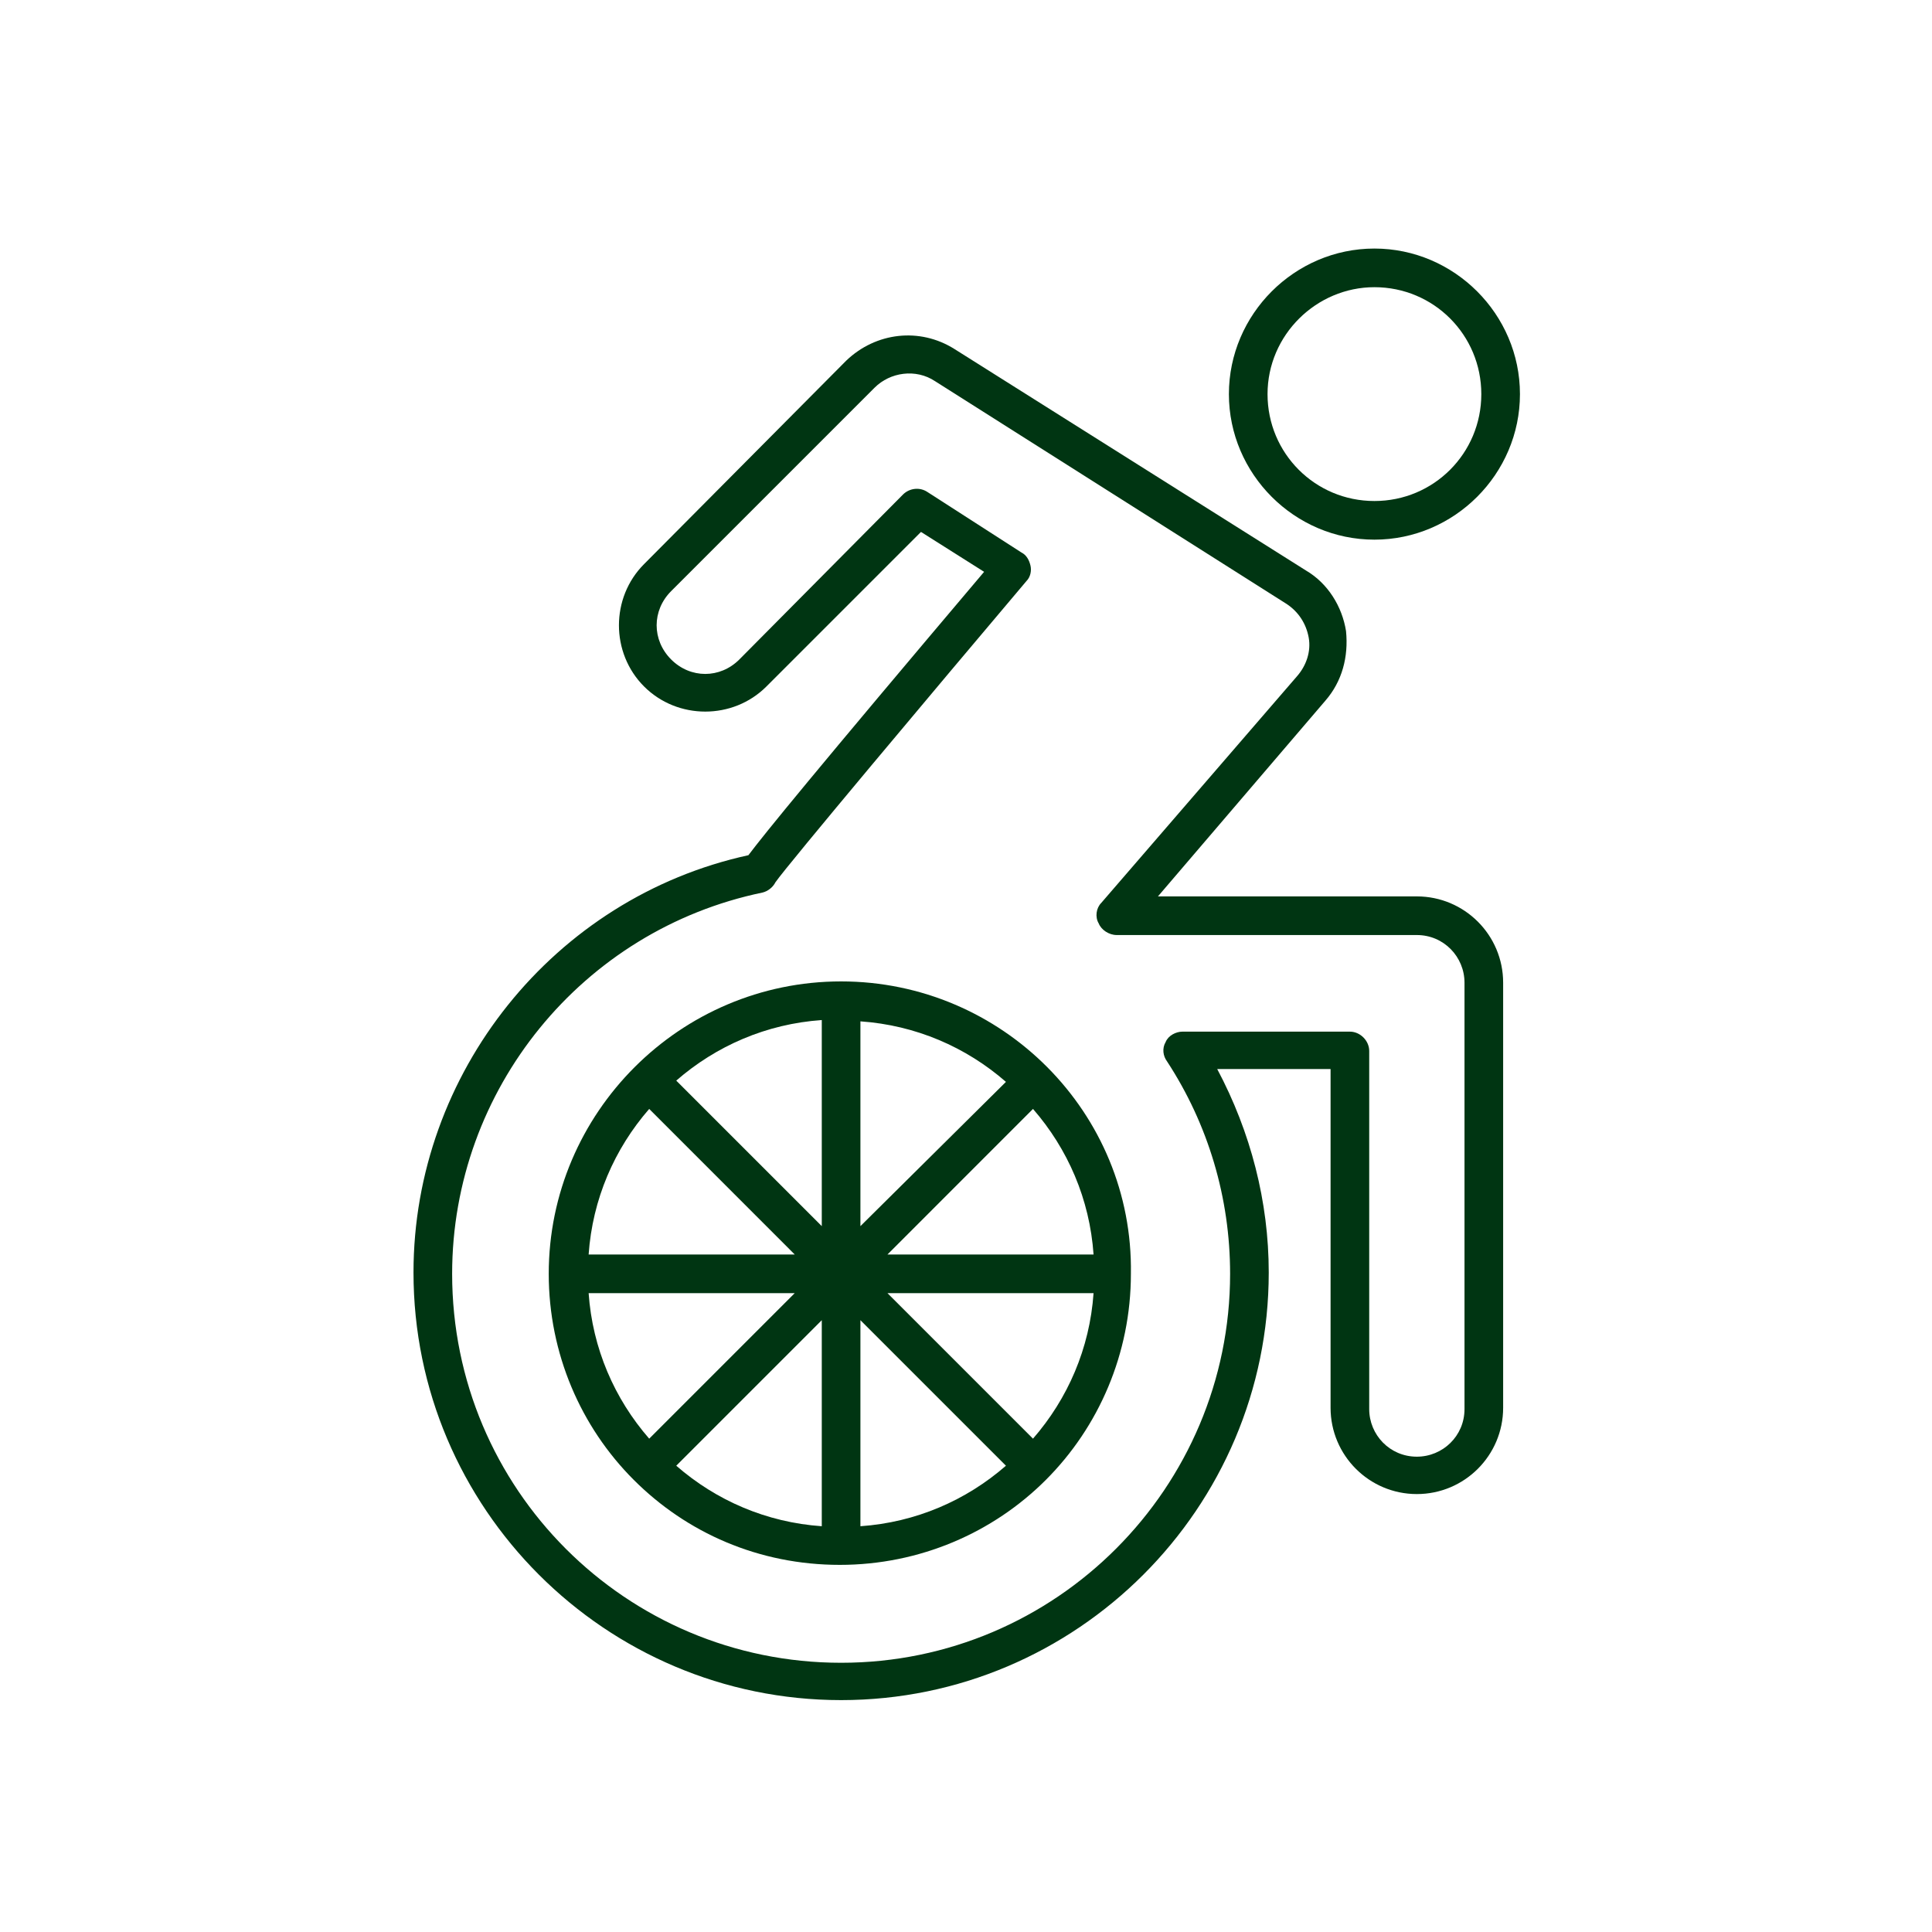 <svg width="40" height="40" viewBox="0 0 40 40" fill="none" xmlns="http://www.w3.org/2000/svg">
<path d="M28.456 11.173C30.109 11.173 31.469 9.813 31.469 8.16C31.469 6.506 30.109 5.146 28.456 5.146C26.803 5.146 25.443 6.506 25.443 8.16C25.443 9.813 26.803 11.173 28.456 11.173ZM28.456 5.946C29.683 5.946 30.669 6.933 30.669 8.16C30.669 9.386 29.683 10.373 28.456 10.373C27.229 10.373 26.243 9.386 26.243 8.16C26.243 6.933 27.256 5.946 28.456 5.946Z" fill="#003512"/>
<path d="M17.414 20.319C14.081 20.319 11.361 23.039 11.361 26.373C11.361 28.026 12.027 29.546 13.121 30.639C14.214 31.733 15.707 32.399 17.387 32.399C19.041 32.399 20.561 31.733 21.654 30.639C22.747 29.546 23.414 28.026 23.414 26.373C23.467 23.039 20.747 20.319 17.414 20.319ZM21.387 29.786L18.374 26.773H22.641C22.561 27.919 22.107 28.959 21.387 29.786ZM12.187 26.773H16.454L13.441 29.786C12.721 28.959 12.267 27.919 12.187 26.773ZM13.441 22.959L16.454 25.973H12.187C12.267 24.826 12.721 23.786 13.441 22.959ZM17.814 21.146C18.961 21.226 20.001 21.679 20.827 22.399L17.814 25.386V21.146ZM17.014 25.386L14.001 22.373C14.827 21.653 15.867 21.199 17.014 21.119V25.386ZM17.014 27.333V31.599C15.867 31.519 14.827 31.066 14.001 30.346L17.014 27.333ZM17.814 27.333L20.827 30.346C20.001 31.066 18.961 31.519 17.814 31.599V27.333ZM18.374 25.973L21.387 22.959C22.107 23.786 22.561 24.826 22.641 25.973H18.374Z" fill="#003512"/>
<path d="M29.334 18.559H23.974L27.441 14.506C27.788 14.106 27.921 13.599 27.868 13.066C27.788 12.559 27.494 12.079 27.041 11.813L19.761 7.226C19.041 6.773 18.134 6.879 17.521 7.466L13.335 11.679C12.641 12.373 12.641 13.519 13.335 14.213C14.028 14.906 15.175 14.906 15.868 14.213L19.068 11.013L20.375 11.839C16.855 15.999 15.815 17.279 15.495 17.706C11.468 18.586 8.561 22.213 8.561 26.346C8.561 31.226 12.534 35.199 17.415 35.199C22.294 35.199 26.268 31.226 26.268 26.346C26.268 24.879 25.895 23.439 25.201 22.133H27.548V29.146C27.548 30.133 28.348 30.933 29.334 30.933C30.321 30.933 31.121 30.133 31.121 29.146V20.346C31.121 19.359 30.321 18.559 29.334 18.559ZM30.321 29.173C30.321 29.733 29.868 30.159 29.334 30.159C28.774 30.159 28.348 29.706 28.348 29.173V21.759C28.348 21.546 28.161 21.359 27.948 21.359H24.481C24.348 21.359 24.188 21.439 24.134 21.573C24.055 21.706 24.081 21.866 24.161 21.973C25.015 23.279 25.468 24.799 25.468 26.373C25.468 30.799 21.868 34.426 17.415 34.426C12.961 34.426 9.361 30.826 9.361 26.373C9.361 22.559 12.055 19.253 15.788 18.479C15.895 18.453 16.001 18.373 16.055 18.266C16.294 17.919 19.361 14.266 21.255 12.026C21.334 11.946 21.361 11.813 21.334 11.706C21.308 11.599 21.255 11.493 21.148 11.439L19.201 10.186C19.041 10.079 18.828 10.106 18.695 10.239L15.308 13.653C14.908 14.053 14.294 14.053 13.895 13.653C13.495 13.253 13.495 12.639 13.895 12.239L18.108 8.026C18.428 7.706 18.961 7.626 19.361 7.893L26.641 12.506C26.881 12.666 27.041 12.906 27.095 13.199C27.148 13.493 27.041 13.786 26.855 13.999L22.801 18.693C22.695 18.799 22.668 18.986 22.748 19.119C22.801 19.253 22.961 19.359 23.121 19.359H29.334C29.895 19.359 30.321 19.813 30.321 20.346V29.173Z" fill="#003512"/>
</svg>

